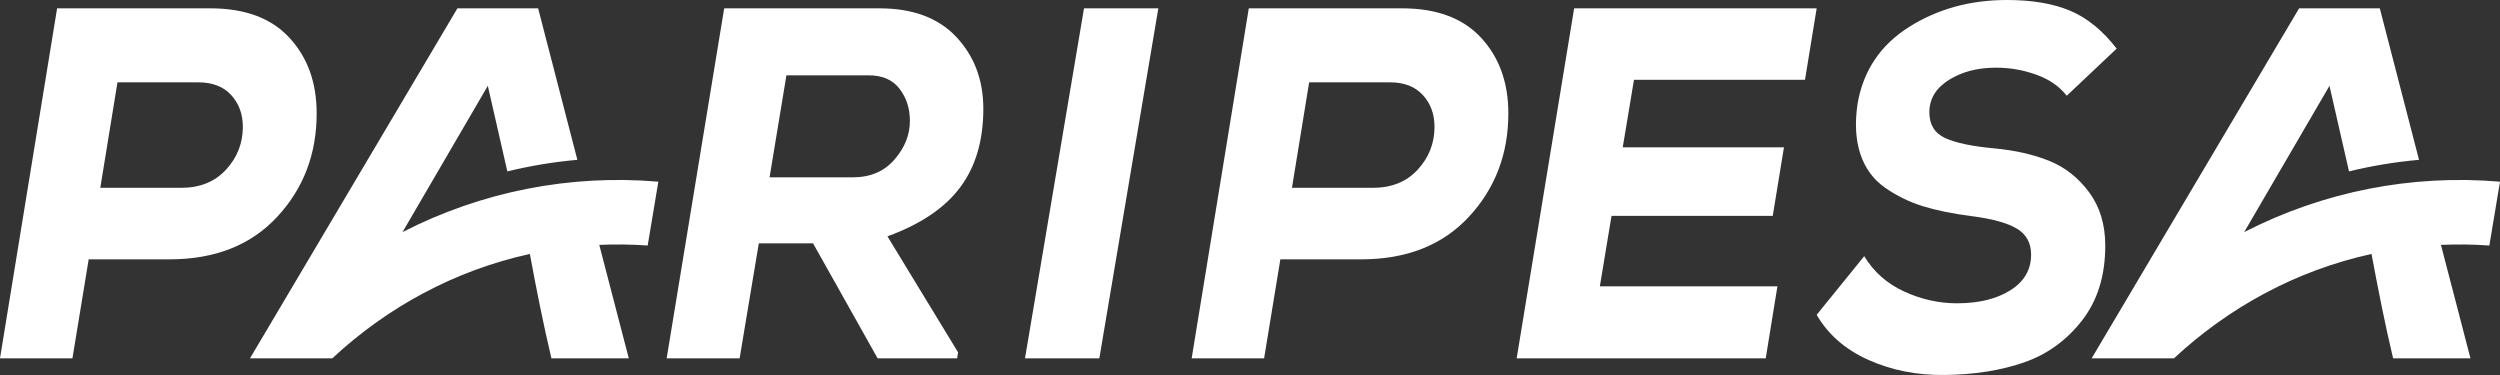<?xml version="1.0" encoding="UTF-8"?>
<svg xmlns="http://www.w3.org/2000/svg" viewBox="0 0 400 60">
  <rect x="0" y="0" width="400" height="60" fill="#333333" stroke="none"/>
  <path d="m88.228 57.333h12.379l-4.724-18.151c2.582-.117 5.169-.083 7.746.102l1.704-10.214c-14.07-1.202-28.211 1.543-40.933 8.068l13.65-23.406 3.125 13.693c3.644-.89 7.385-1.514 11.203-1.853l-6.278-24.24h-12.912l-33.189 56h13.169c8.822-8.21 19.65-14.083 31.611-16.698 1.014 5.511 2.171 11.321 3.448 16.698zm250.439-49.553c-2.232-2.887-4.704-4.905-7.417-6.055-2.712-1.15-6.097-1.725-10.155-1.725-5.883 0-11.107 1.444-15.671 4.332-4.563 2.887-7.303 6.978-8.215 12.271-.457 3.102-.304 5.789.456 8.061.76 2.273 2.079 4.064 3.956 5.375 1.875 1.309 3.905 2.299 6.085 2.967 2.18.669 4.741 1.19 7.683 1.565 3.348.427 5.781 1.095 7.303 2.004 1.521.909 2.283 2.299 2.283 4.171 0 2.406-1.104 4.305-3.311 5.695-2.205 1.39-5.057 2.086-8.557 2.086-2.889 0-5.705-.629-8.443-1.886-2.74-1.256-4.868-3.141-6.389-5.655l-7.608 9.385c1.827 3.154 4.589 5.56 8.292 7.219 3.703 1.657 7.759 2.459 12.171 2.406 4.768-.053 9.001-.722 12.704-2.006 3.703-1.283 6.796-3.515 9.28-6.697 2.485-3.182 3.728-7.178 3.728-11.991 0-3.369-.863-6.216-2.587-8.542s-3.841-3.997-6.352-5.013c-2.511-1.017-5.439-1.685-8.787-2.005-3.549-.321-6.173-.869-7.872-1.645-1.7-.775-2.549-2.151-2.549-4.131 0-2.139 1.04-3.863 3.12-5.174 2.079-1.309 4.589-1.965 7.531-1.965 2.231 0 4.387.375 6.465 1.123 2.08.75 3.701 1.871 4.869 3.369l7.987-7.541zm-54.28 38.033h-28.411l1.868-11.279h25.795l1.795-10.961h-25.795l1.795-10.8h27.364l1.869-11.44h-38.803l-9.197 56h39.849zm-108.492 11.52 9.438-56h-11.893l-9.44 56zm-22.603-.96-11.301-18.56c5.289-1.92 9.168-4.534 11.637-7.84 2.471-3.307 3.705-7.493 3.705-12.56 0-4.587-1.435-8.414-4.303-11.48-2.871-3.066-6.973-4.6-12.312-4.6h-24.846l-9.206 56h11.675l3.068-18.4h8.681l10.329 18.4h12.723l.149-.96zm-14.295-44.32c2.195 0 3.841.72 4.94 2.16 1.097 1.44 1.647 3.147 1.647 5.12 0 2.24-.824 4.307-2.471 6.2-1.645 1.894-3.865 2.84-6.66 2.84h-13.322l2.695-16.32zm78.786 29.441c7.28 0 13.027-2.267 17.235-6.801 4.211-4.533 6.316-10.053 6.316-16.56 0-4.907-1.449-8.934-4.347-12.08-2.897-3.147-7.12-4.72-12.665-4.72h-24.516l-9.139 56h11.589l2.6-15.84h12.927zm-8.32-28.321h12.927c2.277 0 4.036.679 5.273 2.04 1.239 1.36 1.859 3.054 1.859 5.079 0 2.615-.892 4.894-2.676 6.84-1.783 1.948-4.184 2.92-7.205 2.92h-12.927zm-182.347 28.321c7.281 0 13.026-2.267 17.235-6.801 4.21-4.533 6.315-10.053 6.315-16.56 0-4.907-1.449-8.934-4.346-12.08-2.898-3.147-7.12-4.72-12.666-4.72h-24.516l-9.138 56h11.59l2.6-15.84h12.927zm-8.32-28.321h12.926c2.278 0 4.036.679 5.274 2.04 1.238 1.36 1.858 3.054 1.858 5.079 0 2.615-.891 4.894-2.675 6.84-1.783 1.948-4.185 2.92-7.206 2.92h-12.927l2.749-16.879zm364.099 44.16h12.379l-4.723-18.151c2.581-.117 5.168-.083 7.745.102l1.704-10.214c-14.069-1.202-28.211 1.543-40.932 8.068l13.649-23.406 3.125 13.693c3.644-.89 7.385-1.514 11.203-1.853l-6.277-24.24h-12.912l-33.189 56h13.169c8.823-8.21 19.649-14.083 31.611-16.698 1.015 5.511 2.171 11.321 3.448 16.698z" fill="#fff"></path>
</svg>
